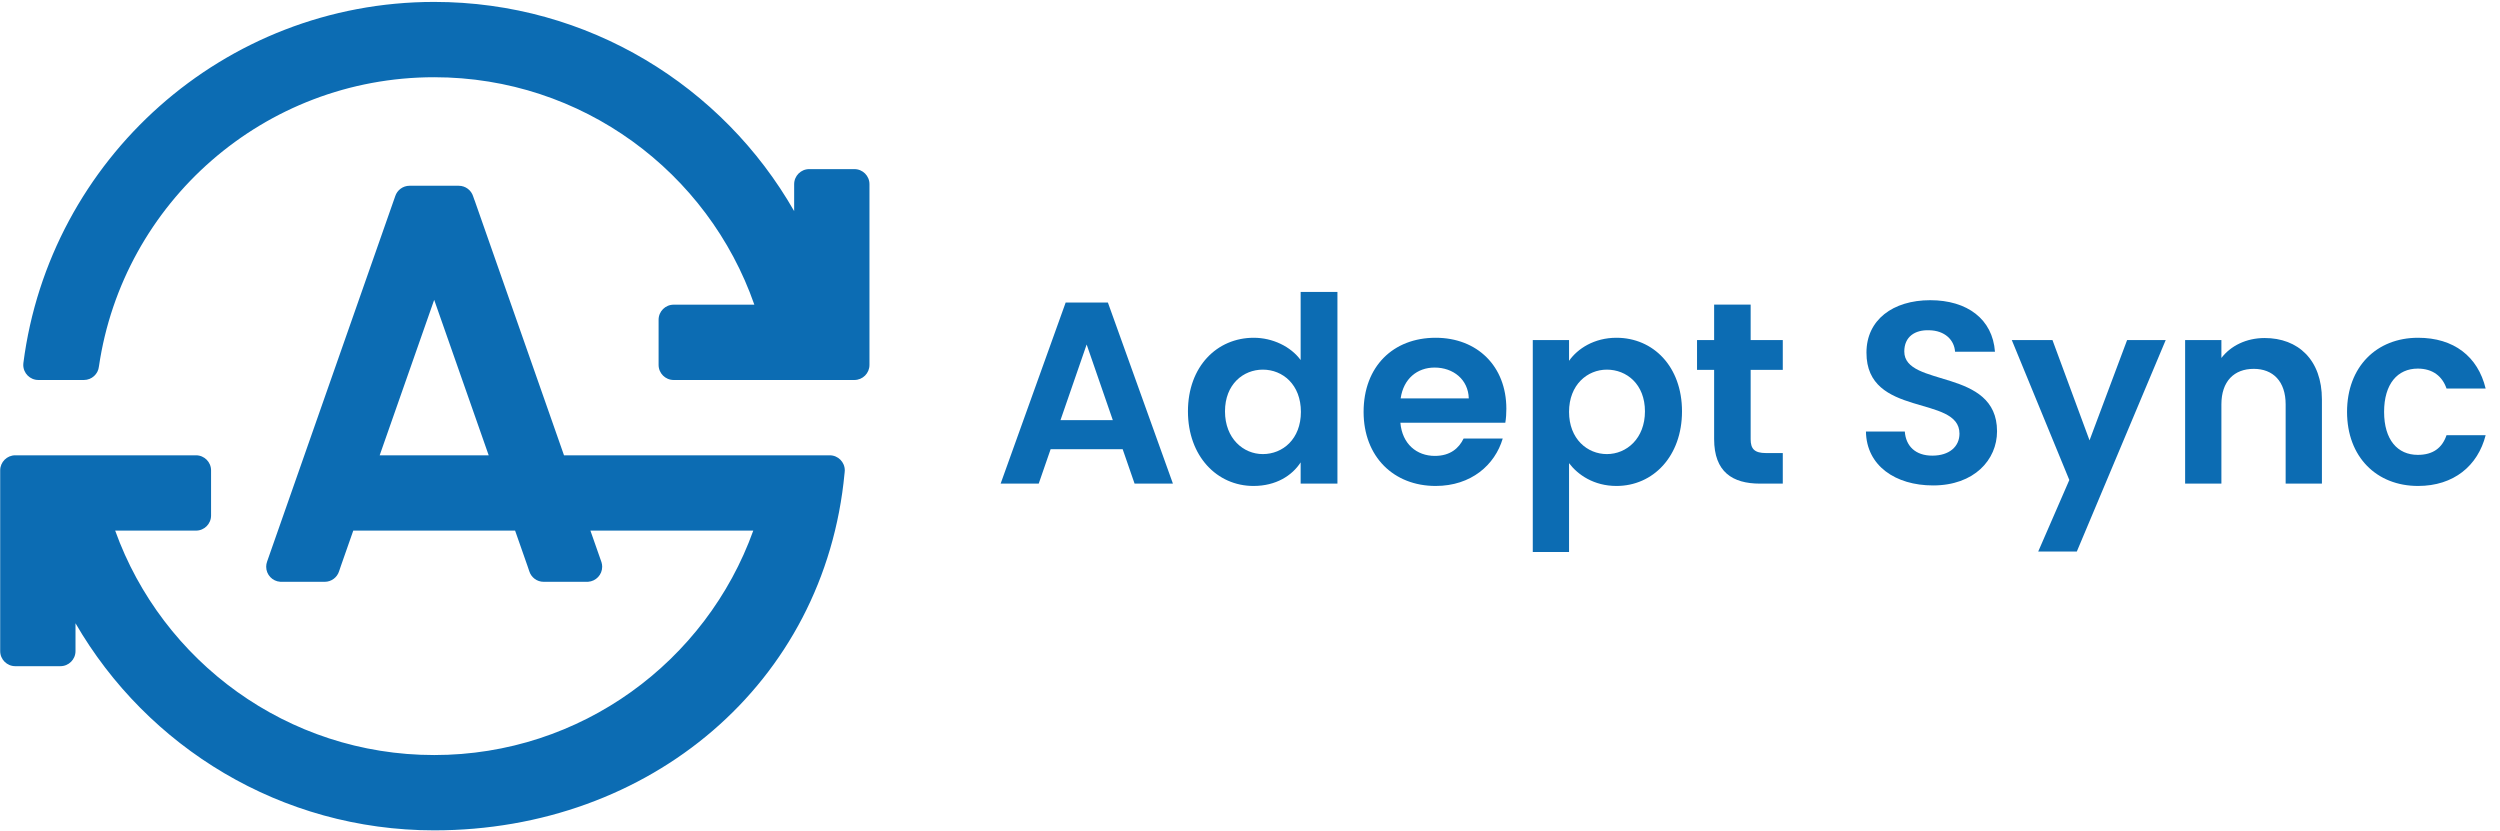 <?xml version="1.0" encoding="UTF-8" standalone="no"?>
<!DOCTYPE svg PUBLIC "-//W3C//DTD SVG 1.1//EN" "http://www.w3.org/Graphics/SVG/1.1/DTD/svg11.dtd">
<svg width="100%" height="100%" viewBox="0 0 400 133" version="1.1" xmlns="http://www.w3.org/2000/svg" xmlns:xlink="http://www.w3.org/1999/xlink" xml:space="preserve" xmlns:serif="http://www.serif.com/" style="fill-rule:evenodd;clip-rule:evenodd;stroke-linejoin:round;stroke-miterlimit:2;">
    <g>
        <g transform="matrix(0.482,0,0,0.482,-53.012,-77.777)">
            <path d="M198.64,347.8L240.75,227.707C240.769,227.654 240.788,227.601 240.809,227.548L241.181,226.476C241.835,224.475 243.718,223.027 245.936,223.027L262.271,223.027C264.514,223.027 266.415,224.509 267.047,226.546L267.391,227.537C267.454,227.673 267.51,227.812 267.559,227.952L297.205,312.5L385.339,312.5L385.411,312.5C388.17,312.5 390.411,314.741 390.411,317.5C390.411,317.738 390.394,317.972 390.362,318.201L390.33,318.482C383.768,388.286 325.626,437 254.124,437C203.272,437 158.831,409.335 135.046,368.252L135.046,377.5C135.046,380.26 132.806,382.5 130.046,382.5L115.046,382.5C112.286,382.5 110.046,380.26 110.046,377.5L110.046,317.5C110.046,316.125 110.603,314.878 111.503,313.974L111.52,313.956C112.424,313.057 113.671,312.5 115.046,312.5L175.046,312.5C177.806,312.5 180.046,314.74 180.046,317.5L180.046,332.5C180.046,335.26 177.806,337.5 175.046,337.5L148.215,337.5C163.812,380.915 205.367,412 254.124,412C302.882,412 344.437,380.915 360.034,337.5L305.971,337.5L309.572,347.769C309.589,347.817 309.606,347.866 309.622,347.914L309.657,348.012L309.655,348.015C309.8,348.483 309.878,348.98 309.878,349.496C309.878,352.144 307.816,354.313 305.21,354.485L305.21,354.496L304.706,354.496L304.703,354.5L291.932,354.5C291.859,354.5 291.786,354.499 291.712,354.496L290.453,354.496C288.217,354.496 286.323,353.026 285.683,351L285.065,349.178L280.971,337.5L227.252,337.5L223.169,349.144L222.54,351C221.9,353.026 220.006,354.496 217.77,354.496L216.51,354.496C216.437,354.499 216.364,354.5 216.291,354.5L204.838,354.5L204.834,354.496L203.013,354.496L203.013,354.485C200.408,354.313 198.345,352.144 198.345,349.496C198.345,348.901 198.449,348.33 198.64,347.8ZM236.018,312.5L272.205,312.5L254.111,260.899L236.018,312.5ZM117.748,281.866L117.747,281.865C126.419,214.288 184.214,162 254.124,162C305.263,162 349.918,189.977 373.604,231.445L373.604,222.5C373.604,219.74 375.844,217.5 378.604,217.5L393.604,217.5C396.363,217.5 398.604,219.74 398.604,222.5L398.604,282.5C398.604,283.875 398.047,285.122 397.147,286.026L397.13,286.044C396.225,286.943 394.979,287.5 393.604,287.5L333.604,287.5C330.844,287.5 328.604,285.26 328.604,282.5L328.604,267.5C328.604,264.74 330.844,262.5 333.604,262.5L360.387,262.5C345.067,218.558 303.252,187 254.124,187C197.6,187 150.77,228.659 142.825,282.998C142.575,285.522 140.444,287.497 137.855,287.499L137.854,287.5L122.844,287.5L122.842,287.497C122.797,287.499 122.753,287.499 122.708,287.499C119.948,287.499 117.708,285.259 117.708,282.499C117.708,282.285 117.721,282.073 117.748,281.866Z" style="fill:rgb(12,108,179);"/>
        </g>
        <g transform="matrix(0.482,0,0,0.482,-41.932,40.722)">
            <path d="M463.619,76.054L476.347,76.054L454.761,15.94L440.743,15.94L419.157,76.054L431.799,76.054L435.755,64.616L459.663,64.616L463.619,76.054ZM456.395,54.984L439.023,54.984L447.709,29.872L456.395,54.984Z" style="fill:rgb(12,108,179);fill-rule:nonzero;"/>
            <path d="M481.335,52.06C481.335,66.938 490.967,76.828 503.093,76.828C510.575,76.828 515.907,73.388 518.745,69.002L518.745,76.054L530.957,76.054L530.957,12.414L518.745,12.414L518.745,35.032C515.477,30.56 509.457,27.636 503.179,27.636C490.967,27.636 481.335,37.182 481.335,52.06ZM518.831,52.232C518.831,61.262 512.811,66.25 506.189,66.25C499.739,66.25 493.633,61.09 493.633,52.06C493.633,43.03 499.739,38.214 506.189,38.214C512.811,38.214 518.831,43.202 518.831,52.232Z" style="fill:rgb(12,108,179);fill-rule:nonzero;"/>
            <path d="M563.207,37.526C569.399,37.526 574.387,41.482 574.559,47.76L551.941,47.76C552.887,41.224 557.445,37.526 563.207,37.526ZM585.825,61.09L572.839,61.09C571.291,64.272 568.453,66.852 563.293,66.852C557.273,66.852 552.457,62.896 551.855,55.844L586.685,55.844C586.943,54.296 587.029,52.748 587.029,51.2C587.029,37.01 577.311,27.636 563.551,27.636C549.447,27.636 539.643,37.182 539.643,52.232C539.643,67.196 549.705,76.828 563.551,76.828C575.333,76.828 583.245,69.862 585.825,61.09Z" style="fill:rgb(12,108,179);fill-rule:nonzero;"/>
            <path d="M607.841,35.29L607.841,28.41L595.801,28.41L595.801,98.758L607.841,98.758L607.841,69.26C610.765,73.13 616.097,76.828 623.579,76.828C635.791,76.828 645.337,66.938 645.337,52.06C645.337,37.182 635.791,27.636 623.579,27.636C616.183,27.636 610.679,31.248 607.841,35.29ZM633.039,52.06C633.039,61.09 626.933,66.25 620.397,66.25C613.947,66.25 607.841,61.262 607.841,52.232C607.841,43.202 613.947,38.214 620.397,38.214C626.933,38.214 633.039,43.03 633.039,52.06Z" style="fill:rgb(12,108,179);fill-rule:nonzero;"/>
            <path d="M656.001,61.262C656.001,72.184 662.107,76.054 671.223,76.054L678.791,76.054L678.791,65.906L673.201,65.906C669.417,65.906 668.127,64.53 668.127,61.348L668.127,38.3L678.791,38.3L678.791,28.41L668.127,28.41L668.127,16.628L656.001,16.628L656.001,28.41L650.325,28.41L650.325,38.3L656.001,38.3L656.001,61.262Z" style="fill:rgb(12,108,179);fill-rule:nonzero;"/>
            <path d="M749.913,58.682C749.913,37.526 719.125,44.234 719.125,32.194C719.125,27.292 722.651,24.97 727.381,25.142C732.541,25.228 735.723,28.324 735.981,32.28L749.225,32.28C748.451,21.444 740.023,15.166 727.725,15.166C715.341,15.166 706.569,21.702 706.569,32.538C706.483,54.296 737.443,46.47 737.443,59.456C737.443,63.756 734.089,66.766 728.413,66.766C722.823,66.766 719.641,63.584 719.297,58.768L706.397,58.768C706.569,70.12 716.201,76.656 728.671,76.656C742.345,76.656 749.913,68.142 749.913,58.682Z" style="fill:rgb(12,108,179);fill-rule:nonzero;"/>
            <path d="M780.615,61.692L768.317,28.41L754.815,28.41L773.907,74.85L763.587,98.586L776.401,98.586L805.899,28.41L793.085,28.41L780.615,61.692Z" style="fill:rgb(12,108,179);fill-rule:nonzero;"/>
            <path d="M845.717,76.054L857.757,76.054L857.757,48.104C857.757,34.946 849.845,27.722 838.751,27.722C832.645,27.722 827.485,30.302 824.389,34.344L824.389,28.41L812.349,28.41L812.349,76.054L824.389,76.054L824.389,49.738C824.389,42.084 828.603,37.956 835.139,37.956C841.503,37.956 845.717,42.084 845.717,49.738L845.717,76.054Z" style="fill:rgb(12,108,179);fill-rule:nonzero;"/>
            <path d="M866.099,52.232C866.099,67.196 875.903,76.828 889.663,76.828C901.531,76.828 909.529,70.12 912.109,59.972L899.123,59.972C897.661,64.272 894.565,66.508 889.577,66.508C882.869,66.508 878.397,61.52 878.397,52.232C878.397,42.944 882.869,37.87 889.577,37.87C894.565,37.87 897.747,40.45 899.123,44.492L912.109,44.492C909.529,33.828 901.531,27.636 889.663,27.636C875.903,27.636 866.099,37.268 866.099,52.232Z" style="fill:rgb(12,108,179);fill-rule:nonzero;"/>
        </g>
    </g>
</svg>

